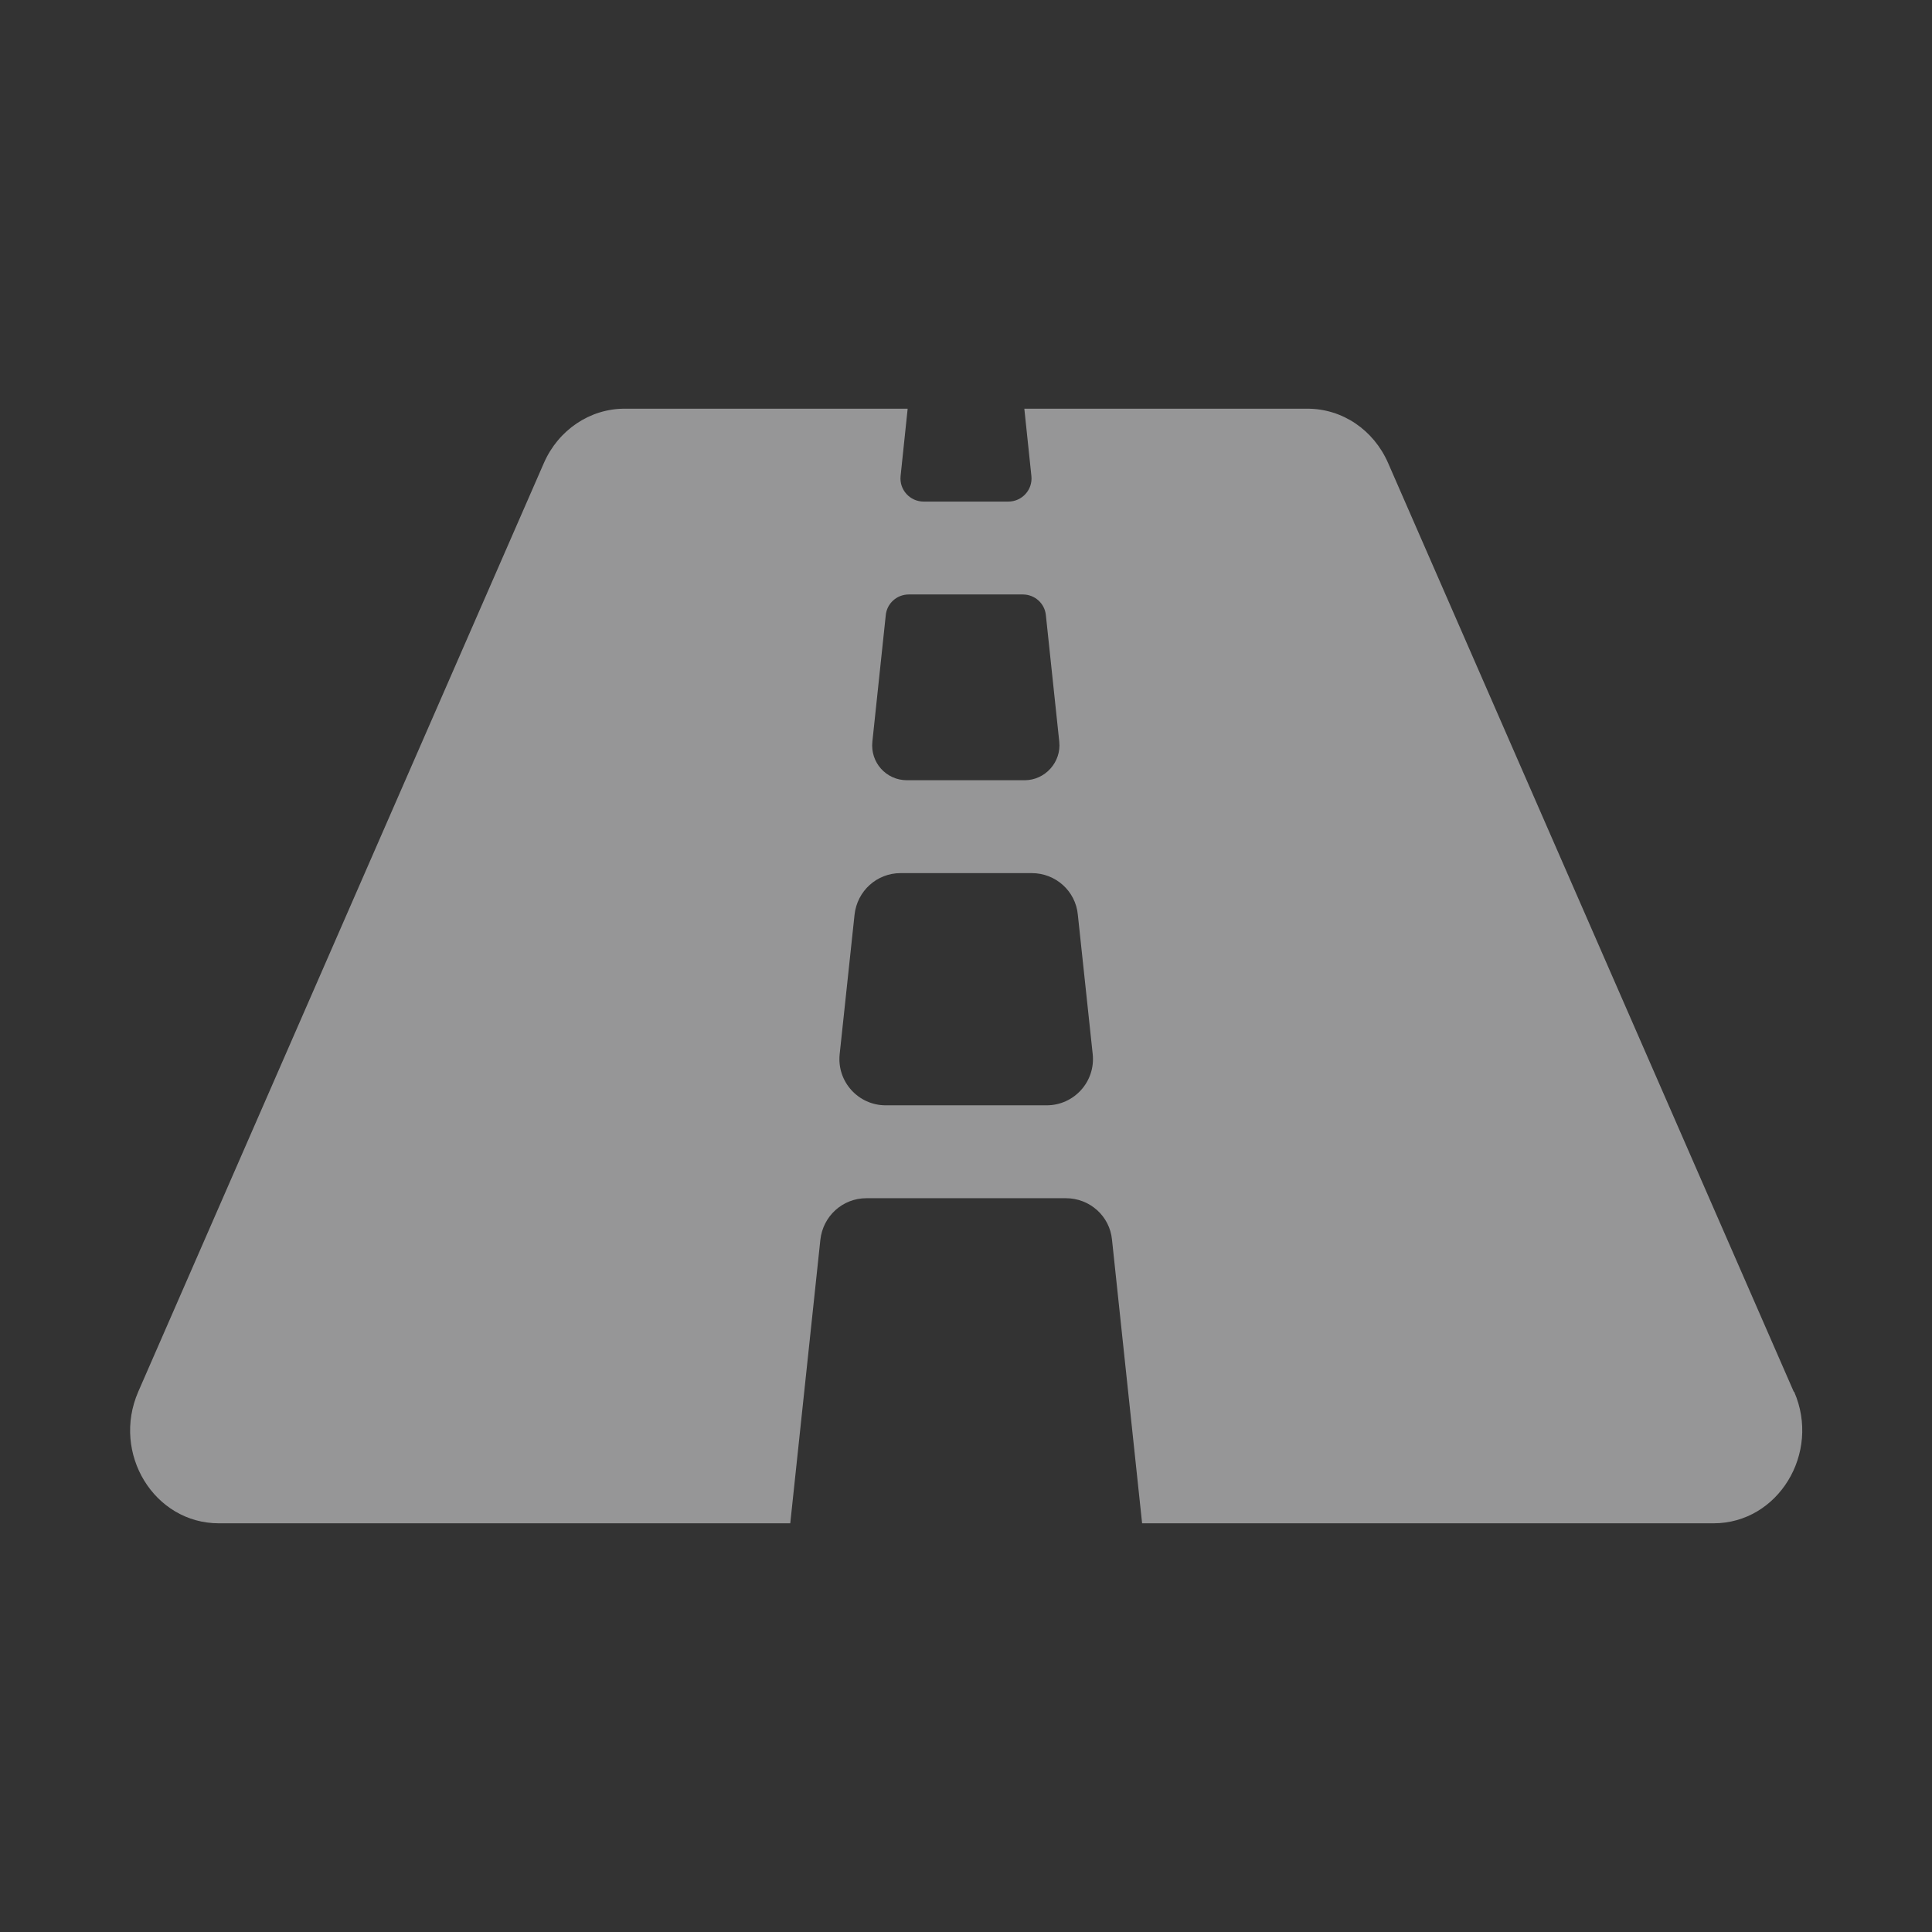 <?xml version="1.0" encoding="UTF-8"?>
<svg id="Layer_1" data-name="Layer 1" xmlns="http://www.w3.org/2000/svg" viewBox="0 0 52 52">
  <rect x="0" y="0" width="52" height="52" fill="#333333" stroke="none"/>
  <path d="M48.28,37.46l-10.92-25c-.39-.89-1.23-1.46-2.17-1.46h-7.62l.19,1.81c.04.37-.25.69-.62.69h-2.28c-.37,0-.66-.32-.62-.69l.19-1.81h-7.62c-.93,0-1.78.57-2.17,1.46L3.72,37.46c-.72,1.66.43,3.54,2.17,3.54h15.38l.81-7.63c.07-.64.6-1.12,1.24-1.12h5.37c.64,0,1.18.48,1.24,1.12l.81,7.63h15.38c1.74,0,2.89-1.89,2.17-3.54h0ZM23.84,16.56c.03-.32.3-.56.62-.56h3.07c.32,0,.59.24.62.56l.36,3.4c.06.55-.38,1.04-.93,1.04h-3.17c-.56,0-.99-.48-.93-1.04l.36-3.4ZM28.16,29.75h-4.32c-.74,0-1.32-.64-1.24-1.38l.4-3.75c.07-.64.6-1.12,1.24-1.12h3.53c.64,0,1.18.48,1.24,1.12l.4,3.75c.08.74-.5,1.38-1.24,1.38Z" style="fill: #fafbfc; opacity: .5;"/>
</svg>